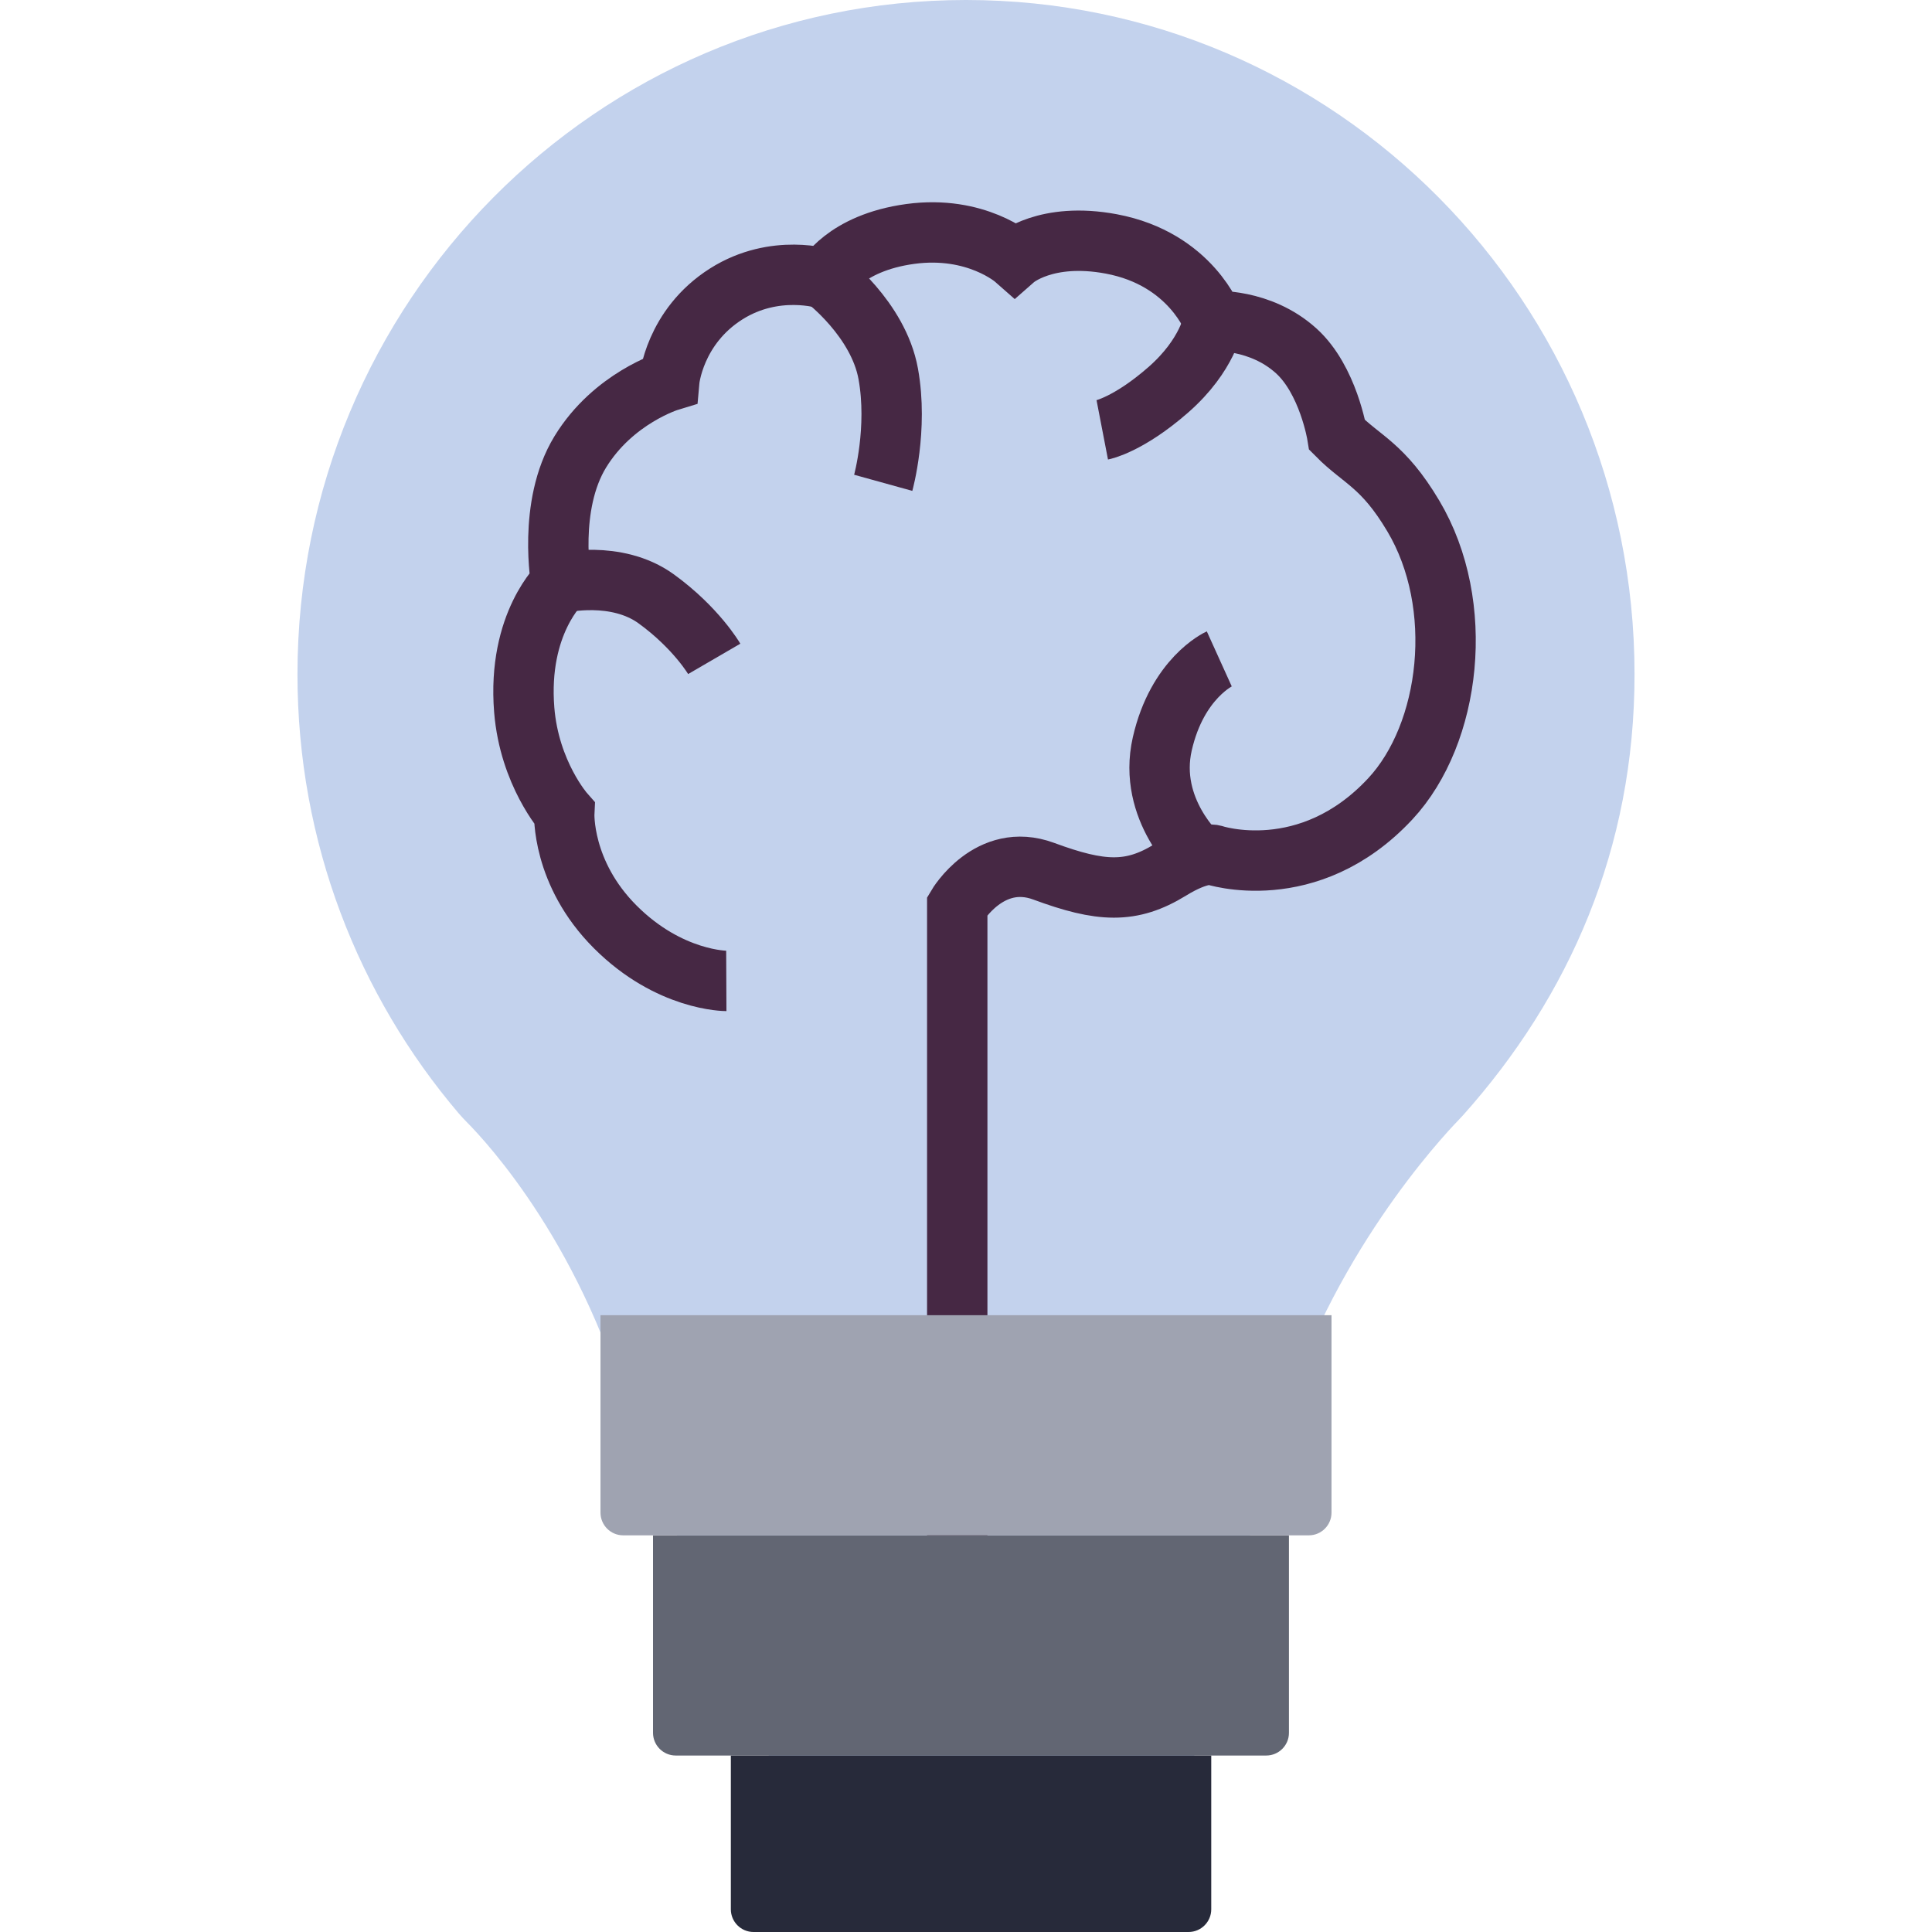 <?xml version="1.0" encoding="UTF-8"?>
<svg id="Ebene_1" xmlns="http://www.w3.org/2000/svg" version="1.1" viewBox="0 0 32 32">
  <!-- Generator: Adobe Illustrator 29.8.1, SVG Export Plug-In . SVG Version: 2.1.1 Build 2)  -->
  <path d="M27.073,11.17C27.073,5.001,22.116,0,16,0S4.927,5.001,4.927,11.17c0,2.78,1.009,5.32,2.674,7.275.041.048.085.094.129.139.34.342,1.969,2.099,2.757,5.095l2.536,6.096c.258.982.331,2.106,1.346,2.106h2.978c1.036,0,1.936-.71,2.175-1.718.406-1.718,1.061-4.396,1.669-6.483.831-2.854,2.701-4.854,2.964-5.125.025-.026.051-.053.075-.08,1.767-1.976,2.843-4.429,2.843-7.303Z" fill="#c3d2ed"/>
  <g>
    <path d="M15.855,27.625v-12.621s.534-.906,1.432-.574c.949.351,1.45.375,2.096-.022.495-.305.712-.248.712-.248,0,0,1.573.53,2.932-.928,1.005-1.079,1.259-3.213.381-4.687-.503-.845-.85-.924-1.26-1.339,0,0-.148-.914-.678-1.394-.599-.543-1.371-.494-1.371-.494,0,0-.368-1.03-1.693-1.278-1.084-.203-1.598.248-1.598.248,0,0-.638-.562-1.731-.413s-1.408.745-1.408.745c0,0-.828-.265-1.64.248-.866.548-.944,1.441-.944,1.441,0,0-.928.282-1.474,1.176s-.315,2.17-.315,2.17c0,0-.729.663-.613,2.104.085,1.051.663,1.706.663,1.706,0,0-.05.994.845,1.888.898.898,1.839.894,1.839.894" fill="none" stroke="#462844" stroke-miterlimit="10"/>
    <path d="M9.296,9.654s.911-.215,1.573.265.961.994.961.994" fill="none" stroke="#462844" stroke-miterlimit="10"/>
    <path d="M13.669,4.619s.878.663,1.043,1.573-.083,1.805-.083,1.805" fill="none" stroke="#462844" stroke-miterlimit="10"/>
    <path d="M20.099,5.317s-.086.56-.749,1.14-1.093.663-1.093.663" fill="none" stroke="#462844" stroke-miterlimit="10"/>
    <path d="M19.869,14.184s-.867-.77-.618-1.863.944-1.408.944-1.408" fill="none" stroke="#462844" stroke-miterlimit="10"/>
  </g>
  <path d="M10.816,25.431h10.533v3.27c0,.208-.169.376-.376.376h-9.781c-.208,0-.376-.169-.376-.376v-3.27h0Z" fill="#626673"/>
  <path d="M12.104,29.078h7.958v2.546c0,.208-.169.376-.376.376h-7.205c-.208,0-.376-.169-.376-.376v-2.546h0Z" fill="#272a3a"/>
  <path d="M9.946,21.784h12.108v3.27c0,.208-.169.376-.376.376h-11.356c-.208,0-.376-.169-.376-.376v-3.27h0Z" fill="#9fa3b1"/>
</svg>